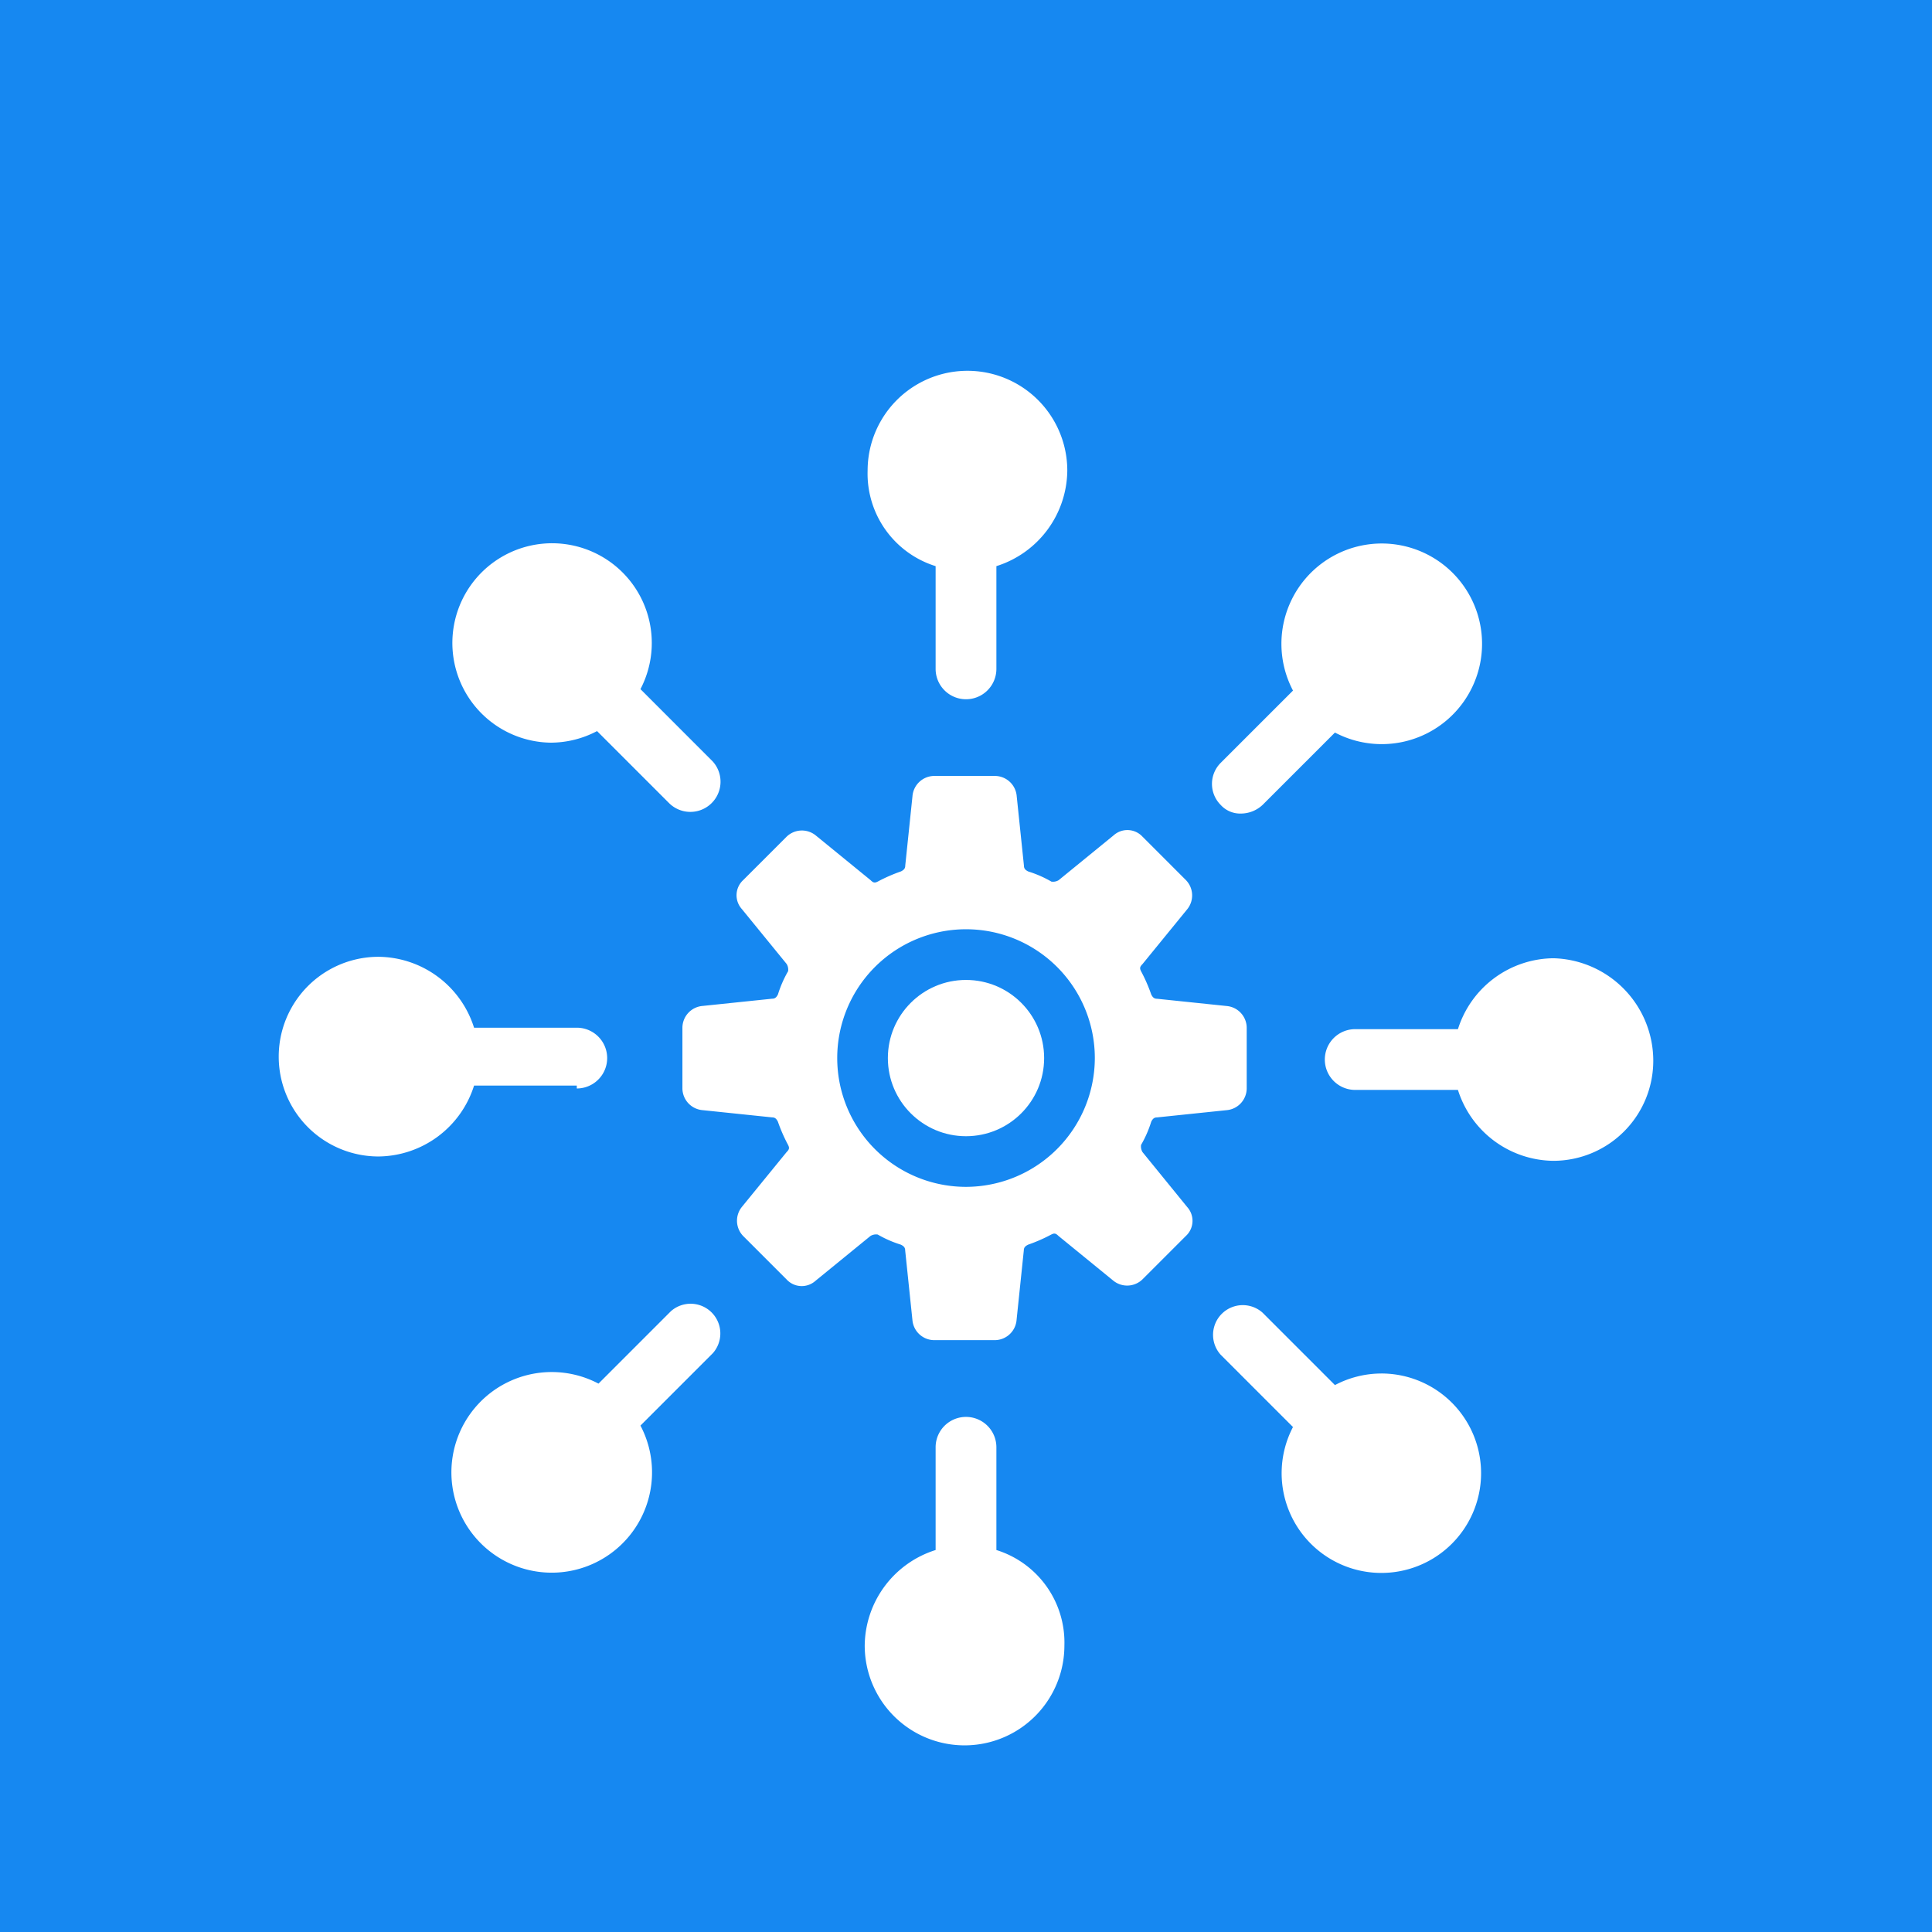 <svg xmlns="http://www.w3.org/2000/svg" width="156" height="156" viewBox="0 0 156 156">
  <g id="Group_1352" data-name="Group 1352" transform="translate(-198 -2460)">
    <g id="Group_1351" data-name="Group 1351">
      <g id="Group_1349" data-name="Group 1349">
        <rect id="Rectangle_2188" data-name="Rectangle 2188" width="156" height="156" transform="translate(198 2460)" fill="#1688f1"/>
      </g>
    </g>
    <g id="consistent" transform="translate(220.506 2489.941)">
      <g id="Group_638" data-name="Group 638" transform="translate(0 0)">
        <path id="Path_327" data-name="Path 327" d="M67.552,60.876a.875.875,0,0,1-.117-.584,9.043,9.043,0,0,0,.818-1.869c.117-.234.234-.35.467-.35l5.608-.584a1.776,1.776,0,0,0,1.636-1.752V50.828a1.776,1.776,0,0,0-1.636-1.752l-5.608-.584c-.234,0-.35-.117-.467-.35a12.979,12.979,0,0,0-.818-1.869c-.117-.234-.117-.35.117-.584l3.622-4.44a1.775,1.775,0,0,0-.117-2.337l-3.5-3.5a1.662,1.662,0,0,0-2.337-.117l-4.44,3.622a.876.876,0,0,1-.584.117,9.043,9.043,0,0,0-1.869-.818c-.234-.117-.35-.234-.35-.467l-.584-5.608A1.776,1.776,0,0,0,55.635,30.5H50.728a1.776,1.776,0,0,0-1.752,1.636l-.584,5.608c0,.234-.117.35-.35.467a12.98,12.98,0,0,0-1.869.818c-.234.117-.35.117-.584-.117l-4.44-3.622a1.775,1.775,0,0,0-2.337.117l-3.5,3.5a1.662,1.662,0,0,0-.117,2.337l3.622,4.44a.875.875,0,0,1,.117.584,9.043,9.043,0,0,0-.818,1.869c-.117.234-.234.35-.467.35l-5.608.584A1.776,1.776,0,0,0,30.4,50.828v4.907a1.776,1.776,0,0,0,1.636,1.752l5.608.584c.234,0,.35.117.467.35a12.981,12.981,0,0,0,.818,1.869c.117.234.117.35-.117.584l-3.622,4.44a1.775,1.775,0,0,0,.117,2.337l3.5,3.5a1.662,1.662,0,0,0,2.337.117l4.44-3.622a.875.875,0,0,1,.584-.117,9.044,9.044,0,0,0,1.869.818c.234.117.35.234.35.467l.584,5.608a1.776,1.776,0,0,0,1.752,1.636h4.907a1.776,1.776,0,0,0,1.752-1.636l.584-5.608c0-.234.117-.35.35-.467a12.982,12.982,0,0,0,1.869-.818c.234-.117.35-.117.584.117l4.44,3.622a1.775,1.775,0,0,0,2.337-.117l3.5-3.5a1.662,1.662,0,0,0,.117-2.337ZM53.3,63.68a10.4,10.4,0,1,1,10.4-10.4A10.421,10.421,0,0,1,53.3,63.68Z" transform="translate(2.196 2.212)" fill="#fff"/>
        <circle id="Ellipse_64" data-name="Ellipse 64" cx="6.309" cy="6.309" r="6.309" transform="translate(49.185 49.185)" fill="#fff"/>
        <path id="Path_328" data-name="Path 328" d="M26.567,53.632a2.453,2.453,0,1,0,0-4.907H18.272A8.172,8.172,0,0,0,10.561,43a8.061,8.061,0,0,0,0,16.123A8.172,8.172,0,0,0,18.272,53.4h8.295Z" transform="translate(-2.5 4.316)" fill="#fff"/>
        <path id="Path_329" data-name="Path 329" d="M32.141,67.6,26.3,73.442a8.1,8.1,0,1,0,3.388,3.388l5.841-5.841A2.4,2.4,0,0,0,32.141,67.6Z" transform="translate(-0.48 8.338)" fill="#fff"/>
        <path id="Path_330" data-name="Path 330" d="M69.337,36.23a2.576,2.576,0,0,0,1.752-.7l5.841-5.841A8.1,8.1,0,1,0,73.542,26.3L67.7,32.141a2.4,2.4,0,0,0,0,3.388A2.121,2.121,0,0,0,69.337,36.23Z" transform="translate(8.355 -0.48)" fill="#fff"/>
        <path id="Path_331" data-name="Path 331" d="M48.692,18.272v8.295a2.453,2.453,0,1,0,4.907,0V18.272a8.172,8.172,0,0,0,5.725-7.711,8.061,8.061,0,0,0-16.123,0A7.823,7.823,0,0,0,48.692,18.272Z" transform="translate(4.349 -2.5)" fill="#fff"/>
        <path id="Path_332" data-name="Path 332" d="M22.444,30.523a8.056,8.056,0,0,0,3.739-.935l5.841,5.841a2.437,2.437,0,0,0,3.5-3.388L29.688,26.2a8.051,8.051,0,1,0-7.243,4.323Z" transform="translate(-0.48 -0.497)" fill="#fff"/>
        <path id="Path_333" data-name="Path 333" d="M53.632,85.548V77.253a2.453,2.453,0,0,0-4.907,0v8.295A8.172,8.172,0,0,0,43,93.259a8.061,8.061,0,1,0,16.123,0A7.823,7.823,0,0,0,53.632,85.548Z" transform="translate(4.316 9.668)" fill="#fff"/>
        <path id="Path_334" data-name="Path 334" d="M80.669,72.608a8.056,8.056,0,0,0-3.739.935L71.089,67.7A2.4,2.4,0,0,0,67.7,71.089l5.841,5.841a8.052,8.052,0,1,0,7.127-4.323Z" transform="translate(8.355 8.355)" fill="#fff"/>
        <path id="Path_335" data-name="Path 335" d="M93.259,43.1a8.172,8.172,0,0,0-7.711,5.725H77.253a2.453,2.453,0,1,0,0,4.907h8.295a8.172,8.172,0,0,0,7.711,5.725,8.077,8.077,0,0,0,8.061-8.061A8.281,8.281,0,0,0,93.259,43.1Z" transform="translate(9.668 4.333)" fill="#fff"/>
      </g>
    </g>
  </g>
</svg>
